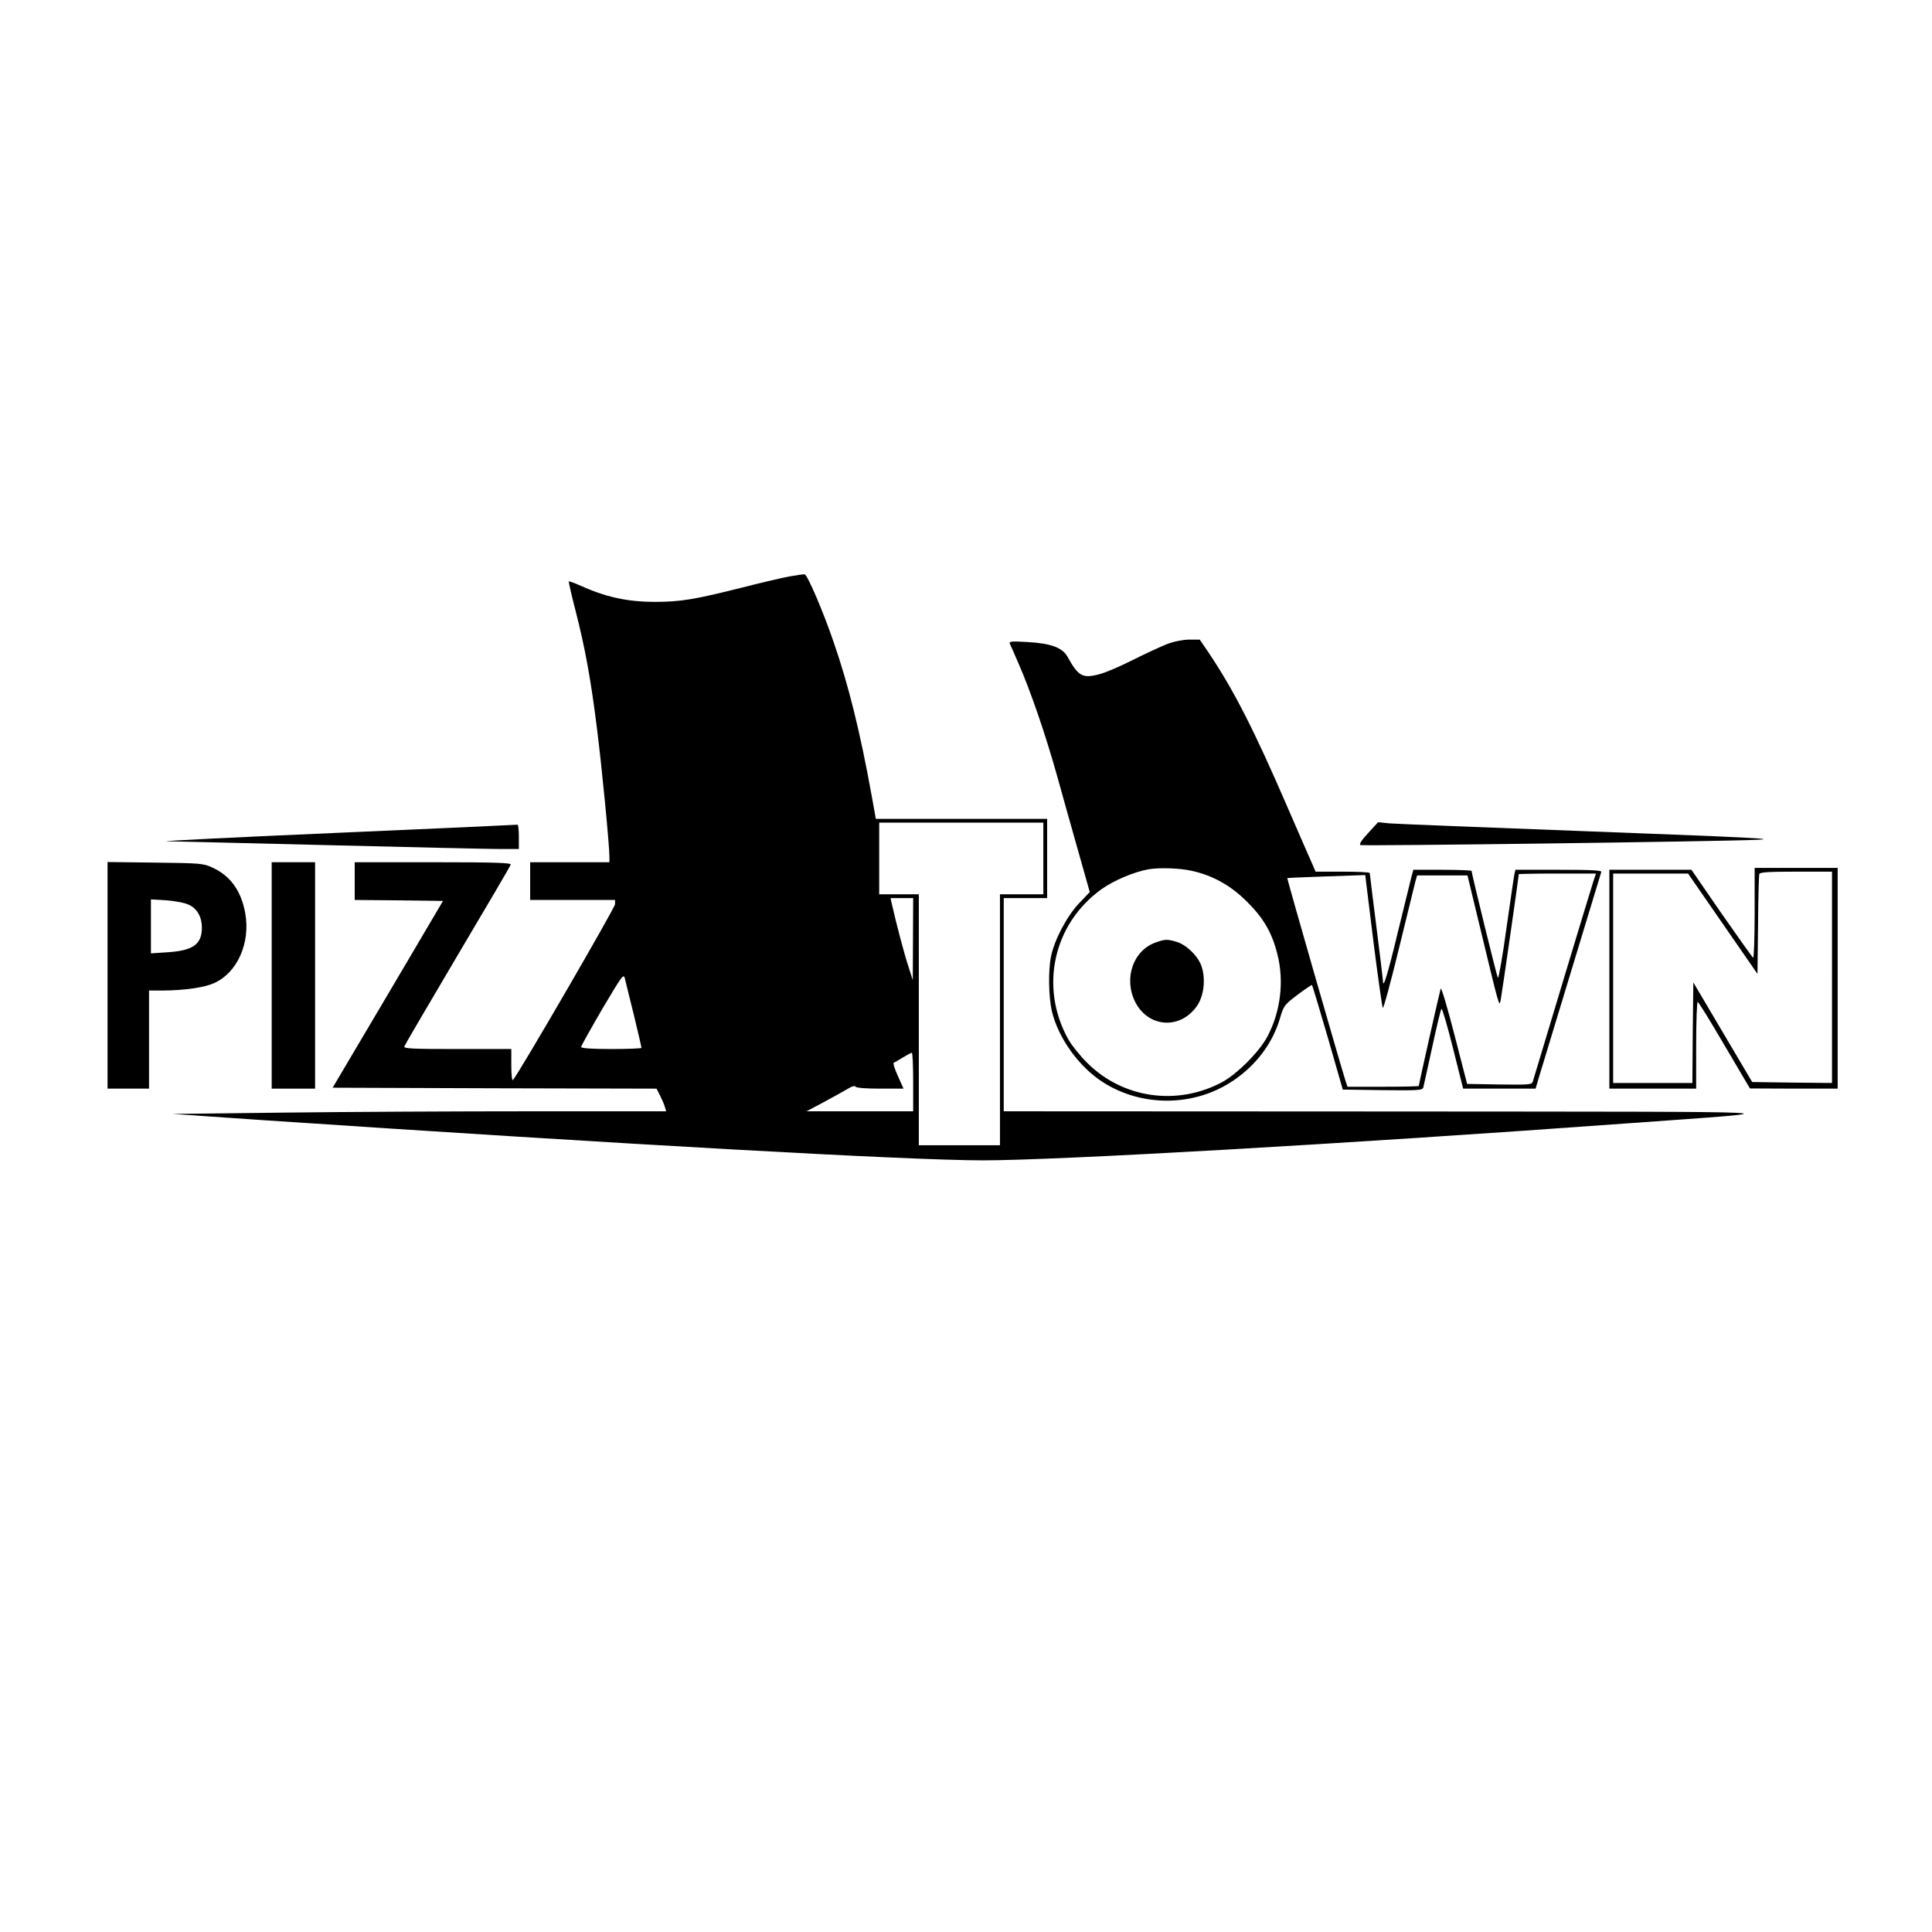 <?xml version="1.0" standalone="no"?>
<!DOCTYPE svg PUBLIC "-//W3C//DTD SVG 20010904//EN"
 "http://www.w3.org/TR/2001/REC-SVG-20010904/DTD/svg10.dtd">
<svg version="1.0" xmlns="http://www.w3.org/2000/svg"
 width="1024pt" height="1024pt" viewBox="0 0 1024 1024"
 preserveAspectRatio="xMidYMid meet">
<g transform="translate(0,1024) scale(0.1,-0.1)"
fill="#000000" stroke="none">
<path d="M4185 7185 c-38 -7 -153 -34 -255 -60 -246 -62 -324 -75 -457 -75
-149 0 -263 25 -406 90 -27 12 -50 20 -52 18 -2 -1 14 -71 35 -153 51 -197 83
-375 114 -626 26 -203 66 -620 66 -678 l0 -31 -210 0 -210 0 0 -100 0 -100
225 0 225 0 0 -22 c0 -19 -514 -904 -541 -932 -5 -6 -9 24 -9 77 l0 87 -286 0
c-242 0 -285 2 -281 14 3 8 130 225 282 482 153 258 280 474 282 481 4 10 -78
13 -411 13 l-416 0 0 -100 0 -100 234 -2 234 -3 -292 -495 -293 -495 859 -3
858 -2 19 -38 c10 -20 22 -47 25 -59 l7 -23 -719 0 c-395 0 -984 -3 -1308 -7
l-589 -7 480 -33 c1908 -128 3422 -213 3815 -213 395 0 1921 87 3415 196 924
67 1034 61 -1247 63 l-2058 1 0 565 0 565 115 0 115 0 0 210 0 210 -454 0
-454 0 -22 123 c-61 337 -122 584 -202 815 -56 164 -138 354 -153 358 -5 1
-41 -4 -80 -11z m1345 -1495 l0 -190 -115 0 -115 0 0 -665 0 -665 -215 0 -215
0 0 665 0 665 -105 0 -105 0 0 190 0 190 435 0 435 0 0 -190z m-691 -427 l-1
-218 -24 75 c-21 63 -65 230 -88 333 l-6 27 60 0 60 0 -1 -217z m-1479 -404
c22 -91 40 -169 40 -173 0 -3 -72 -6 -160 -6 -106 0 -160 4 -160 11 0 5 51 96
112 201 105 177 113 189 120 162 4 -16 25 -104 48 -195z m1480 -354 l0 -155
-282 0 -283 0 94 50 c51 28 108 59 126 70 21 13 36 17 40 10 4 -6 56 -10 130
-10 l124 0 -30 67 c-17 37 -27 69 -22 70 4 2 26 14 48 28 22 13 43 25 48 25 4
0 7 -70 7 -155z"/>
<path d="M6185 6826 c-33 -13 -115 -51 -183 -85 -67 -34 -147 -68 -177 -75
-87 -23 -110 -10 -167 93 -26 48 -88 71 -210 78 -85 5 -100 4 -96 -8 4 -8 25
-56 47 -107 63 -144 143 -376 206 -602 31 -113 83 -296 114 -406 l57 -202 -58
-61 c-64 -68 -129 -192 -147 -279 -16 -75 -13 -216 4 -291 34 -143 144 -296
271 -377 208 -133 484 -130 688 7 122 81 210 198 249 328 21 72 24 75 95 129
40 30 74 53 76 51 2 -2 40 -128 84 -279 l79 -275 211 -3 c194 -2 211 -1 216
15 2 10 24 106 47 213 23 107 45 199 49 203 4 4 31 -89 61 -208 l54 -215 192
0 192 0 14 48 c61 200 331 1090 334 1100 4 9 -45 12 -225 12 l-230 0 -5 -22
c-3 -13 -22 -144 -43 -291 -20 -147 -41 -264 -45 -260 -5 7 -139 550 -139 567
0 3 -70 6 -155 6 l-154 0 -10 -37 c-5 -21 -38 -153 -72 -293 -54 -226 -79
-306 -79 -259 0 7 -16 138 -35 289 -19 151 -35 278 -35 283 0 4 -65 7 -143 7
l-144 0 -12 28 c-7 15 -69 157 -138 316 -175 405 -282 615 -415 814 l-49 72
-57 0 c-35 -1 -81 -10 -117 -24z m129 -1201 c112 -24 210 -78 296 -165 87 -86
132 -164 160 -276 37 -144 18 -304 -52 -437 -42 -81 -164 -203 -245 -245 -237
-124 -521 -83 -709 103 -39 38 -84 95 -101 125 -155 276 -81 613 175 797 66
47 175 93 252 106 56 9 159 6 224 -8z m2131 -57 c-8 -24 -82 -268 -165 -543
-83 -275 -153 -508 -156 -518 -5 -16 -20 -17 -177 -15 l-171 3 -67 260 c-37
143 -69 253 -73 245 -5 -14 -116 -506 -116 -516 0 -2 -85 -4 -189 -4 l-189 0
-11 33 c-23 71 -311 1071 -308 1073 1 1 94 5 207 9 l206 7 43 -349 c24 -191
47 -351 50 -355 4 -5 42 136 85 312 43 177 82 336 87 355 l10 35 133 0 134 0
62 -257 c109 -452 106 -443 114 -403 6 30 96 657 96 667 0 1 92 3 204 3 l205
0 -14 -42z"/>
<path d="M6126 5245 c-120 -42 -171 -190 -110 -314 69 -138 239 -150 328 -23
38 54 48 149 22 217 -21 53 -81 110 -133 124 -48 14 -59 13 -107 -4z"/>
<path d="M7251 5824 c-36 -39 -49 -60 -40 -63 18 -6 1917 19 2104 28 114 5
-52 13 -875 44 -558 21 -1042 40 -1076 43 l-60 6 -53 -58z"/>
<path d="M1770 5825 c-531 -23 -929 -43 -885 -44 44 -1 438 -10 875 -21 437
-11 839 -20 893 -20 l97 0 0 65 c0 36 -3 64 -7 64 -5 -1 -442 -21 -973 -44z"/>
<path d="M570 5071 l0 -601 110 0 110 0 0 260 0 260 78 0 c108 1 216 16 266
39 123 54 194 212 166 370 -21 118 -78 199 -175 243 -47 22 -64 23 -302 26
l-253 3 0 -600z m432 373 c43 -20 68 -64 68 -121 0 -88 -47 -121 -179 -130
l-91 -6 0 143 0 143 83 -5 c48 -4 97 -13 119 -24z"/>
<path d="M1440 5070 l0 -600 115 0 115 0 0 600 0 600 -115 0 -115 0 0 -600z"/>
<path d="M9300 5399 c0 -132 -4 -238 -8 -235 -5 3 -80 109 -168 235 l-159 231
-217 0 -218 0 0 -580 0 -580 230 0 230 0 0 230 c0 127 4 230 8 230 4 0 68
-103 142 -230 l135 -229 233 -1 232 0 0 585 0 585 -220 0 -220 0 0 -241z m410
-339 l0 -560 -212 2 -211 3 -156 264 -156 264 -3 -267 -2 -266 -210 0 -210 0
0 555 0 555 198 0 199 0 184 -266 184 -266 3 258 c1 143 4 265 7 272 3 9 52
12 195 12 l190 0 0 -560z"/>
</g>
</svg>
